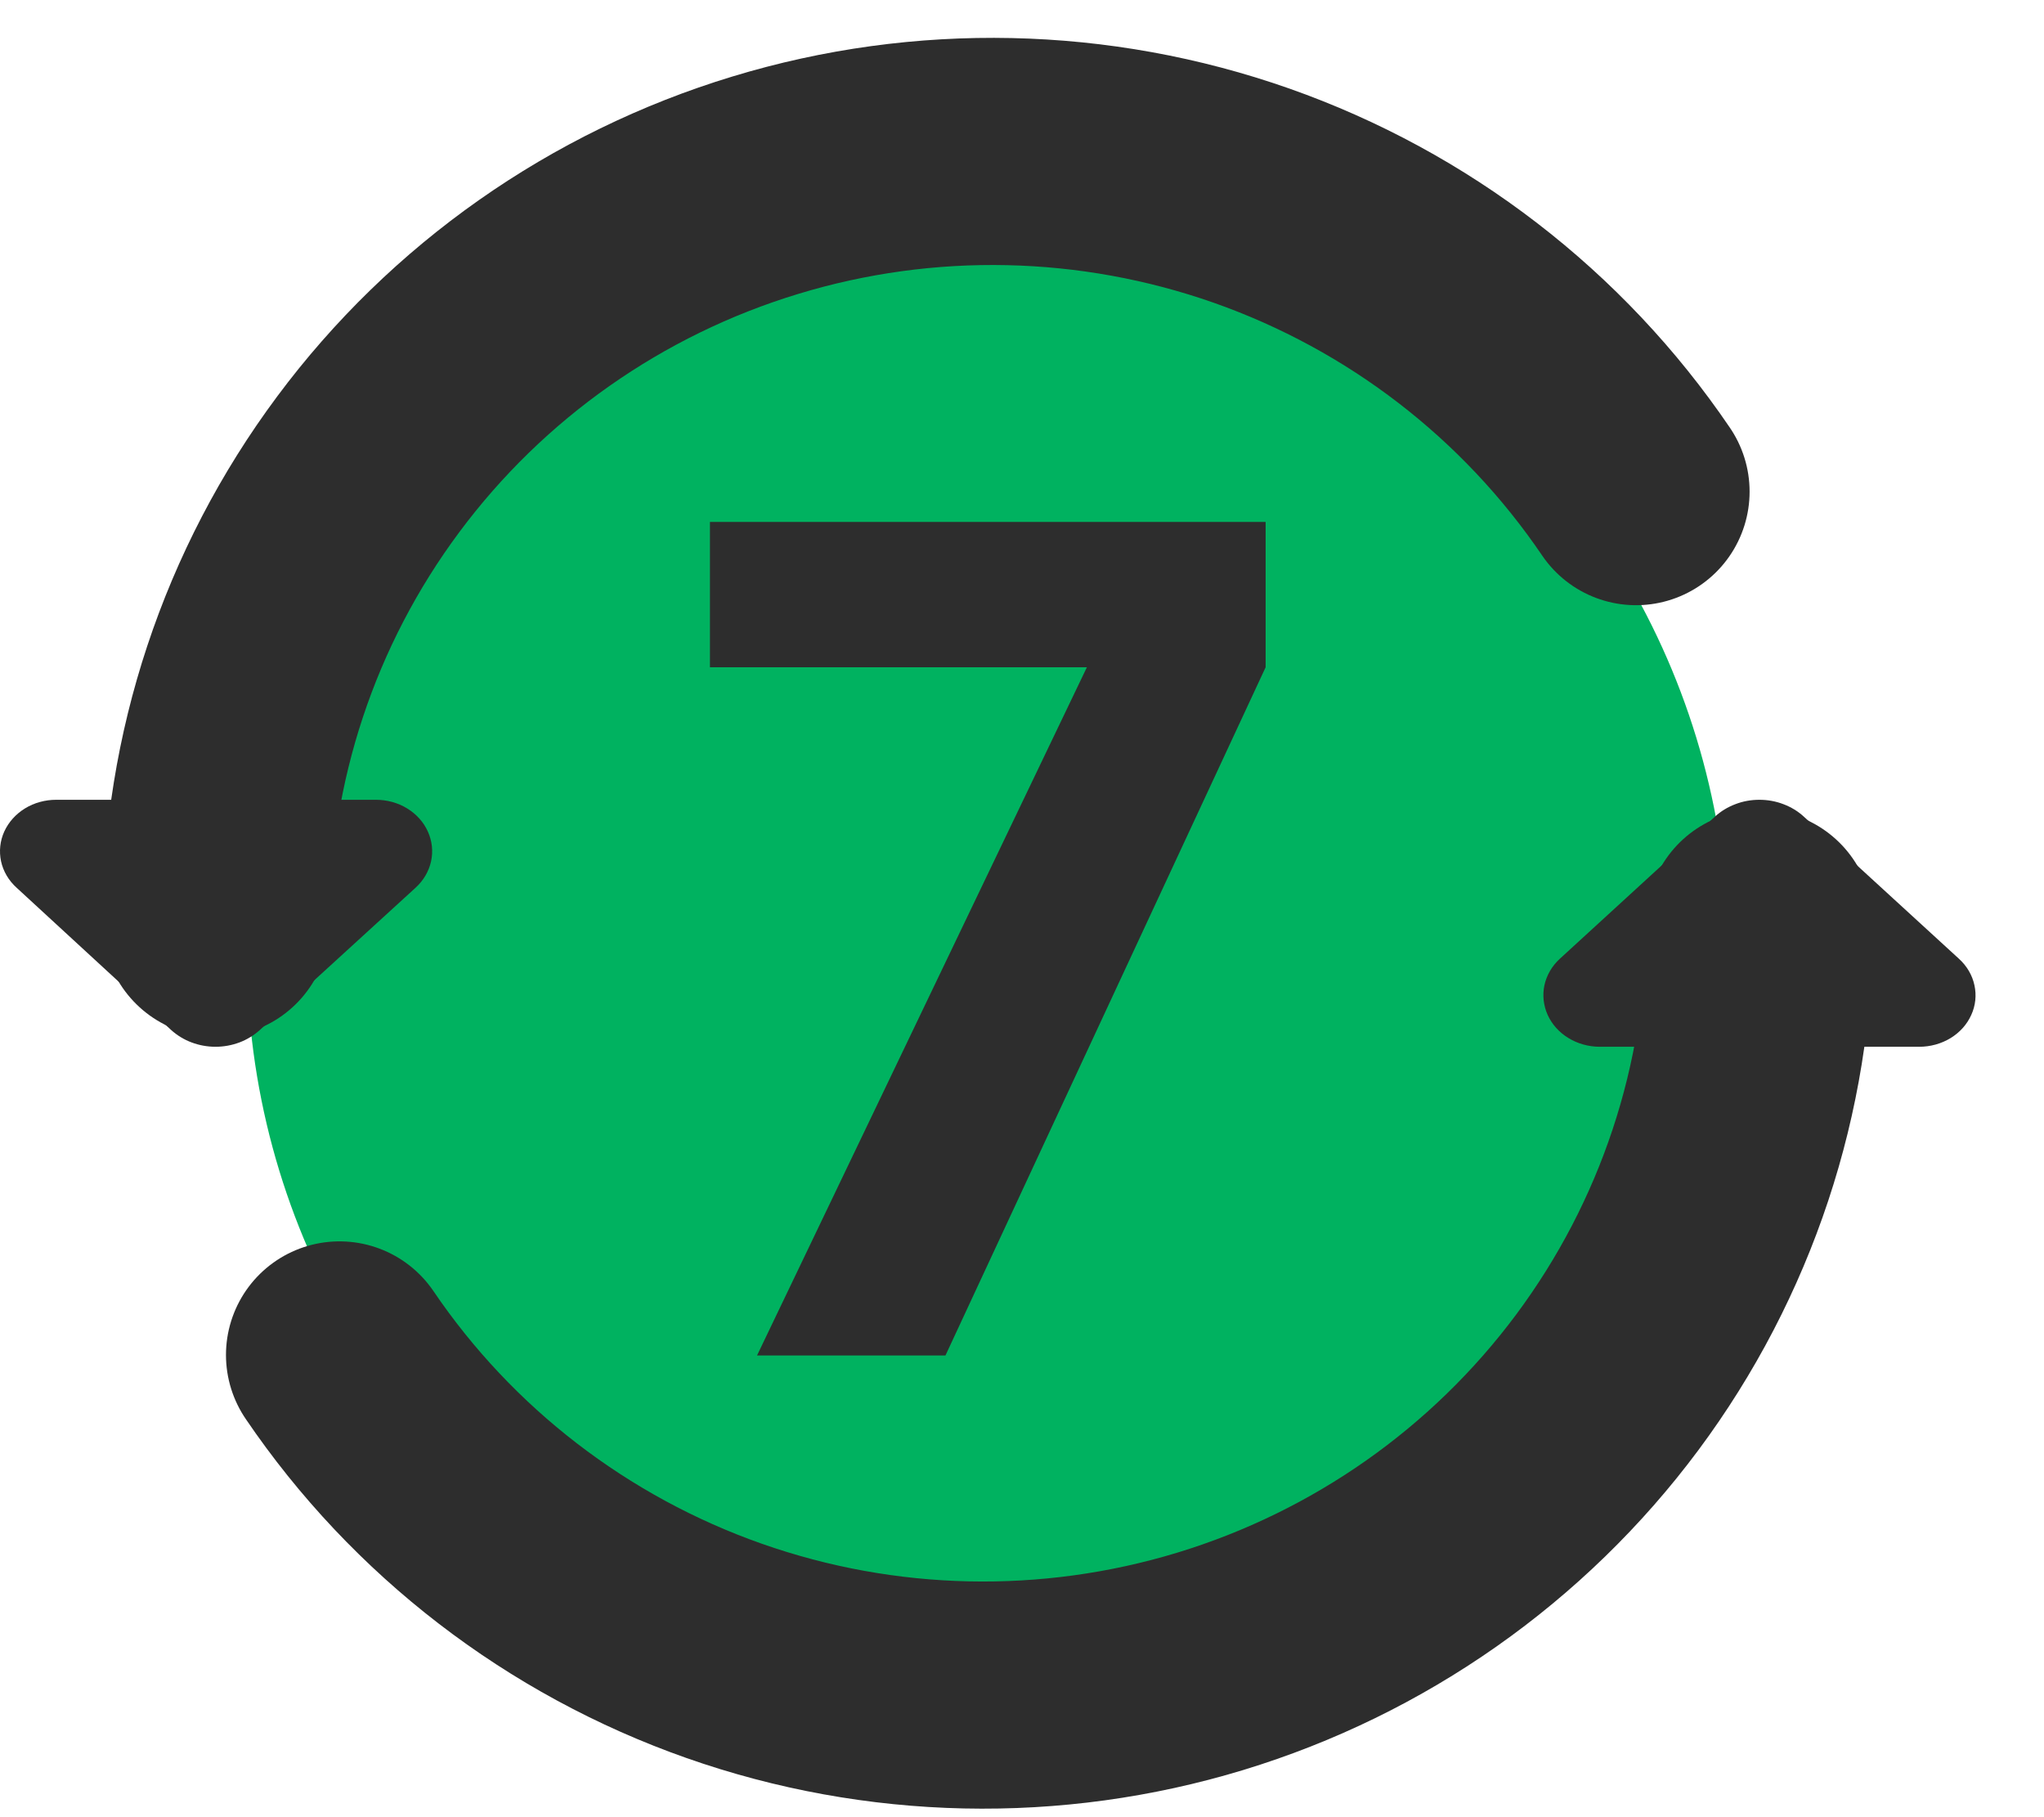 <svg width="27" height="24" viewBox="0 0 27 24" fill="none" xmlns="http://www.w3.org/2000/svg">
<circle cx="13.048" cy="12.601" r="9.786" fill="#00B260"/>
<path d="M4.965 10.563C5.112 10.563 5.256 10.602 5.378 10.677C5.501 10.752 5.596 10.858 5.652 10.983C5.708 11.107 5.723 11.244 5.694 11.376C5.665 11.508 5.594 11.629 5.49 11.724L3.434 13.602C3.357 13.672 3.265 13.729 3.165 13.767C3.064 13.805 2.956 13.825 2.847 13.825C2.738 13.825 2.629 13.805 2.529 13.767C2.428 13.729 2.336 13.672 2.259 13.602L0.219 11.724C0.114 11.629 0.043 11.508 0.014 11.376C-0.014 11.244 0 11.107 0.056 10.983C0.113 10.858 0.208 10.752 0.33 10.677C0.452 10.602 0.596 10.563 0.743 10.563H4.965Z" fill="#2D2D2D"/>
<path d="M21.129 13.825C20.982 13.824 20.839 13.784 20.717 13.709C20.595 13.635 20.5 13.528 20.444 13.405C20.388 13.28 20.373 13.144 20.401 13.012C20.43 12.88 20.5 12.759 20.603 12.664L22.653 10.786C22.73 10.715 22.822 10.659 22.923 10.621C23.023 10.582 23.131 10.563 23.24 10.563C23.349 10.563 23.457 10.582 23.558 10.621C23.659 10.659 23.751 10.715 23.828 10.786L25.878 12.664C25.982 12.759 26.053 12.88 26.081 13.012C26.11 13.144 26.096 13.281 26.039 13.405C25.983 13.53 25.888 13.636 25.765 13.711C25.643 13.785 25.499 13.825 25.352 13.825H21.129Z" fill="#2D2D2D"/>
<path d="M23.242 12.194C23.242 14.377 22.537 16.502 21.231 18.257C19.925 20.012 18.086 21.303 15.986 21.942C13.886 22.58 11.635 22.532 9.564 21.803C7.494 21.074 5.713 19.704 4.485 17.895" stroke="#2D2D2D" stroke-width="3" stroke-linecap="round" stroke-linejoin="round"/>
<path d="M2.854 12.194C2.854 10.011 3.558 7.886 4.865 6.131C6.171 4.376 8.009 3.084 10.11 2.446C12.21 1.807 14.461 1.856 16.532 2.584C18.602 3.313 20.383 4.683 21.611 6.493" stroke="#2D2D2D" stroke-width="3" stroke-linecap="round" stroke-linejoin="round"/>
<path d="M10 17.902L14.357 8.813H9.378V6.893H16.718V8.813L12.489 17.902H10Z" fill="#2D2D2D"/>
</svg>
